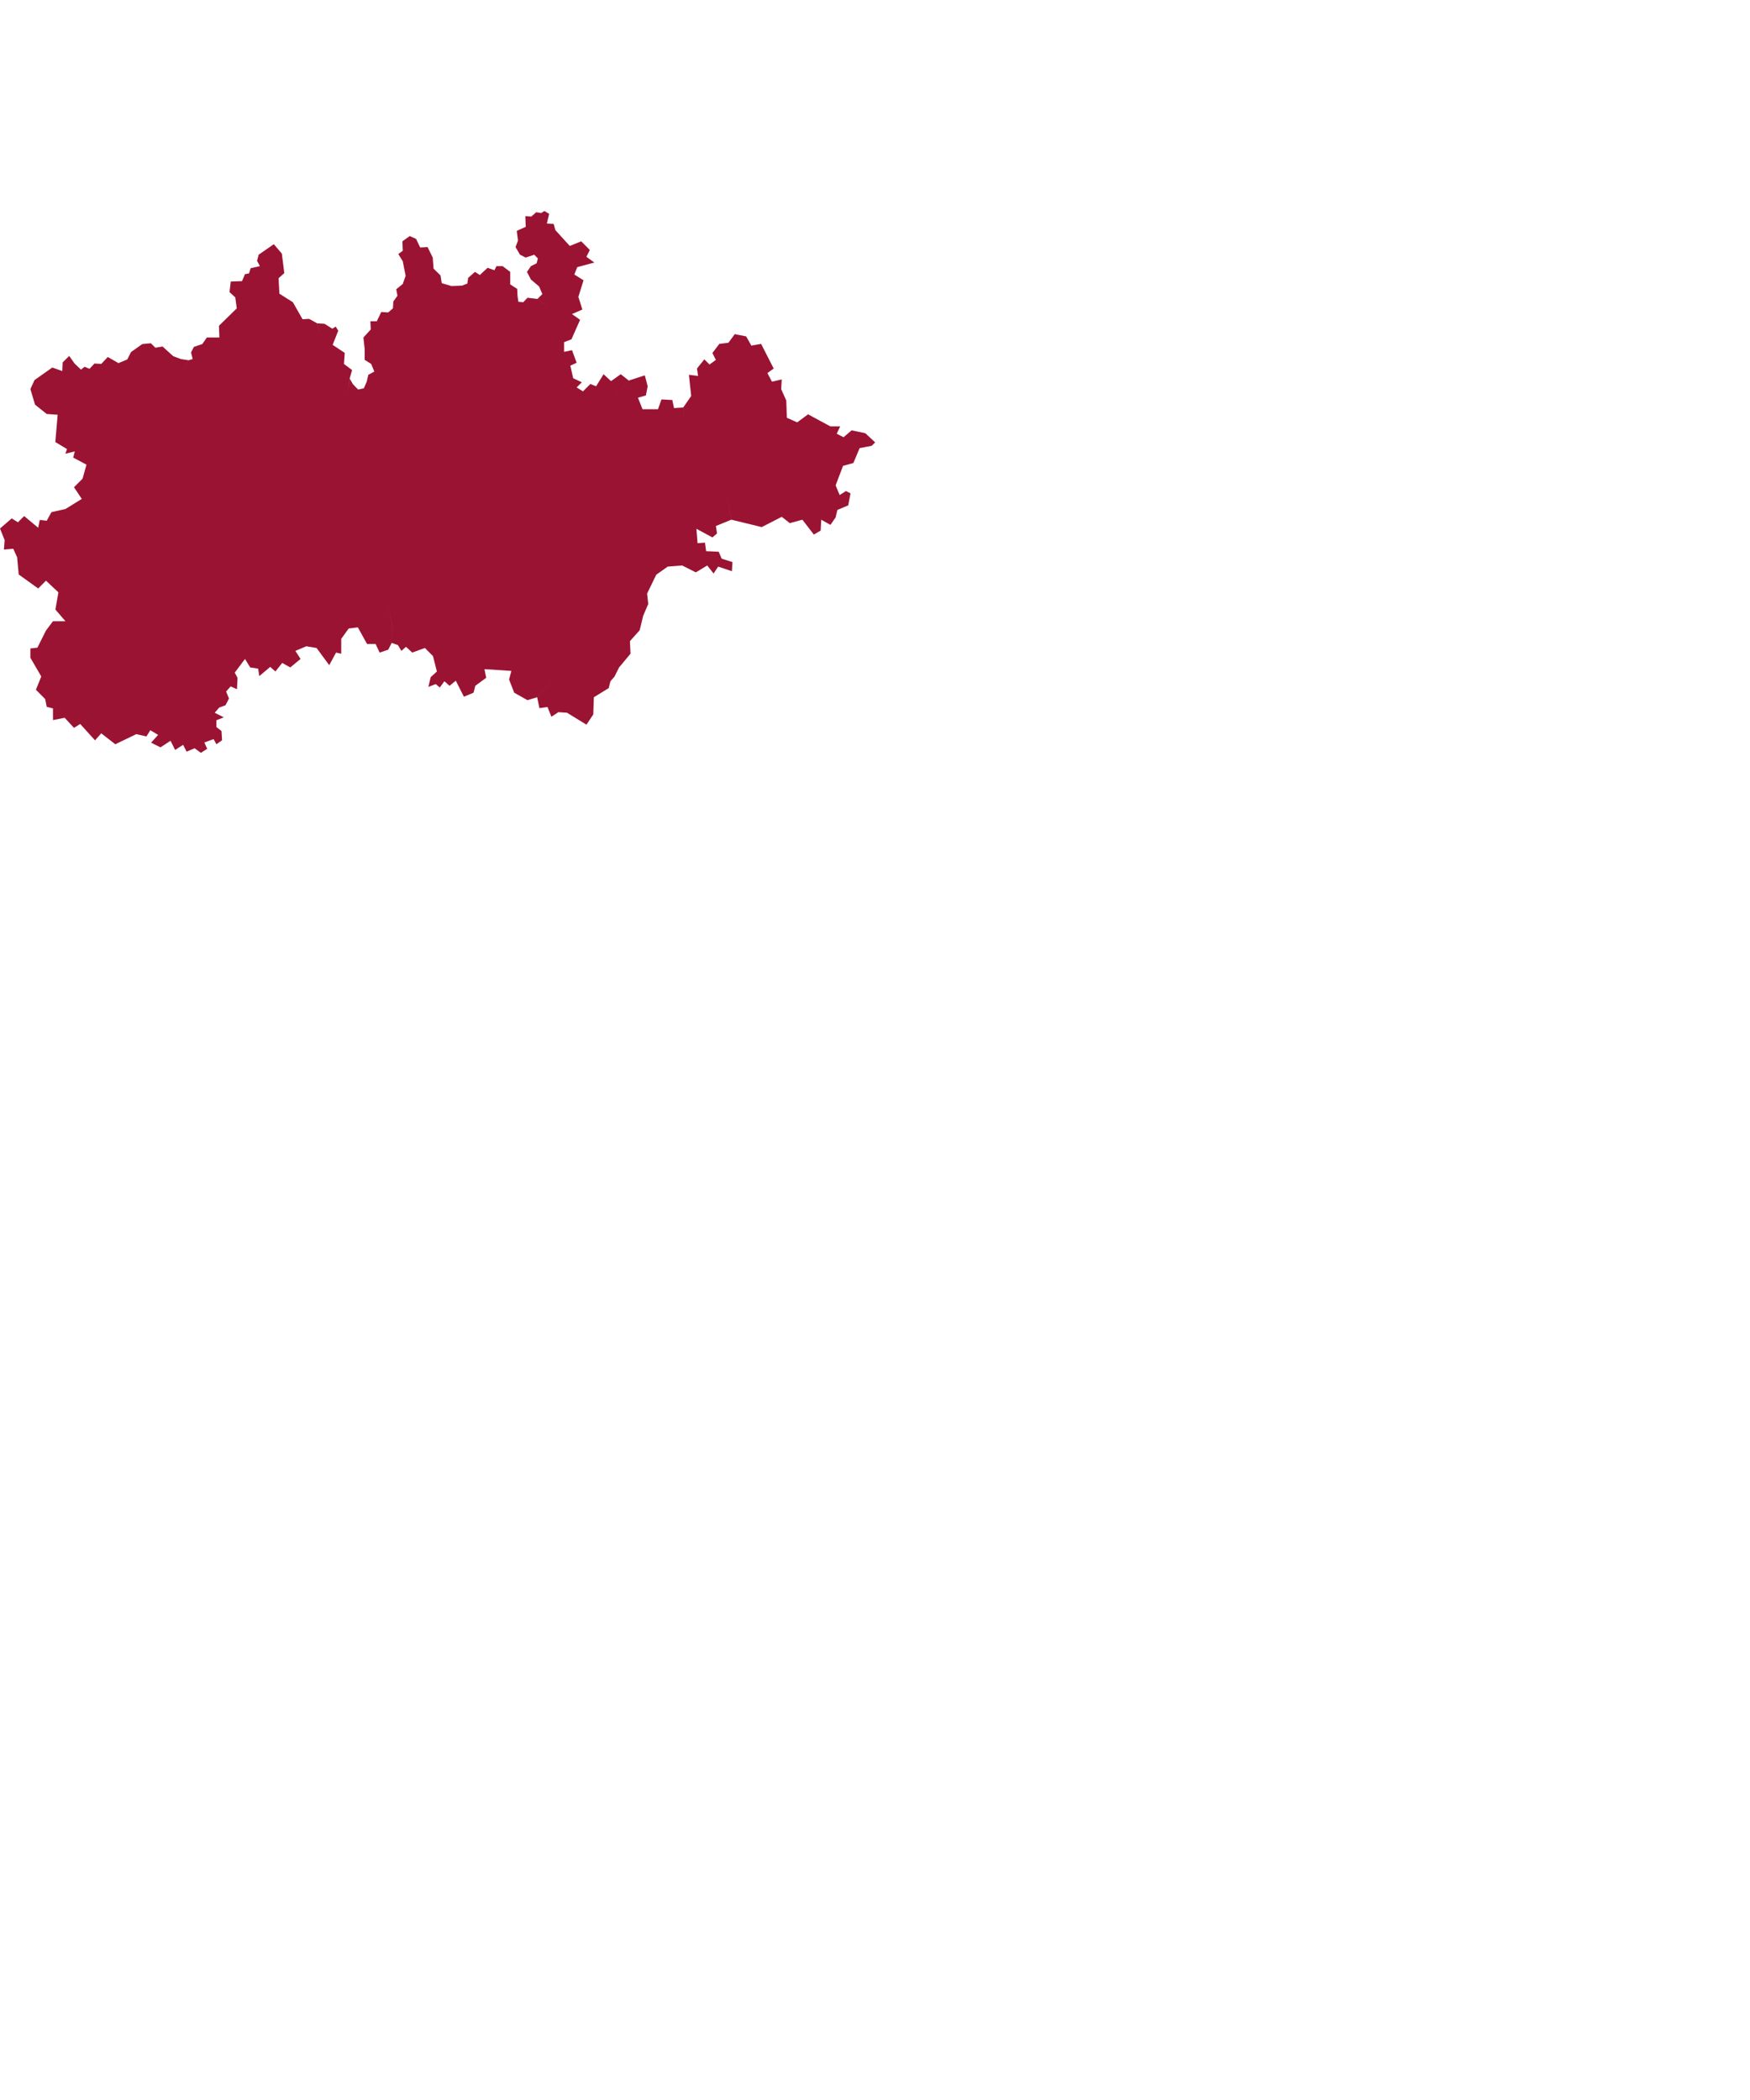 <svg xmlns="http://www.w3.org/2000/svg" width="600.068" height="720" viewBox="0 0 600.068 720">
  <g id="Gruppe_3353" data-name="Gruppe 3353" transform="translate(24912.068 -5027)">
    <g id="Gruppe_3354" data-name="Gruppe 3354">
      <path id="Pfad_6539" data-name="Pfad 6539" d="M505.242,142.138l-4.707-.982-2.767,2.365-2.33-1.194L496.6,139.8h-3.335l-7.663-4.139-3.725,2.755-3.548-1.573-.189-5.878v-.012l-1.75-3.914.189-3.347-3.347.781-1.573-2.957,2.164-1.549-4.317-8.456-3.347.591-1.774-3.158-3.914-.781-2.176,2.957-3.122.39L452.8,114.63l1.183,2.377-2.164,1.573-1.786-1.774-2.531,3.158.39,2.531-3.146-.39.781,7.273-2.732,3.938h.012l.367,4.707-.378-4.707-3.158.2-.579-2.767-3.725-.2-1.183,3.359h-5.31l-1.573-3.938,2.732-.792.6-3.134-.97-3.749-5.5,1.786-5.31,5.688,5.3-5.688-2.744-2.176-3.347,2.377-2.543-2.377-2.566,4.139-1.963-.781-2.543,2.531-2.164-1.36,1.774-1.762-2.957-1.384-.982-4.317,2.164-.982-1.585-4.317-2.732.568v-3.323l2.543-.982,2.957-6.682-2.767-1.963.012-.012,3.536-1.549-1.372-4.34,1.774-5.688-3.134-1.963h-.024l.993-2.543,5.878-1.573L409.6,81.647l1.171-2.342-2.945-2.957-3.938,1.573-4.955-5.452h.012l-.579-2.105-2.33-.13.792-3.311-1.632-.982-1.112.7h-.012l-1.679-.272-1.691,1.478-2.046-.142.142,3.654-3.087,1.4.426,3.311-.84,2.247,1.537,2.614,1.963.982,2.9-.982,1.254,1.265-.414,1.679-1.963.982-1.348,1.963,1.348,2.614,2.8,2.377,1.123,2.614L392.81,96.1h.024l3.985,3.039L392.81,96.1l-3.43-.414.367,4.045-.378-4.033-1.407,1.526-1.679-.142L386,95.259l-.142-2.614-2.377-1.537h-.012V86.815l-2.6-1.963h-2.105l-.7,1.4-.012.012-2.33-.852-2.661,2.472-1.679-1.064-2.33,2.046v.012l-.284,1.951-1.821.7-3.642.142-3.311-.982-.426-2.661-2.377-2.33-.284-3.784-1.774-3.6-2.519.142H352.6l-1.4-2.945-2.188-.982L346.5,76.349l.13,3.229L345.091,80.7l1.537,2.472.982,4.991-.982,2.8-2.235,1.821.414,2.2h.012l-1.407,1.951-.012.012-.142,2.377-1.62,1.4-2.377-.142h-.012v.012l-1.537,3.169h-2.188l.13,2.8-2.519,2.756.426,3.926v3.737l2.235,1.4,1.076,2.614-2.058,1.124-.556,2.377-.982,2.247-.508.106-1.455.319v-.012l-1.774-1.821-1.1-1.928-.745,5.18.721-5.215.012.012v-.012l.828-2.886-2.791-2.105.272-3.784-4.151-2.756,1.916-4.849-.852-1.407-1.206.71-2.661-1.691-2.507-.13,1.183,4.08-1.206-4.092h.024l-2.767-1.537-2.247.142v-.012l-3.311-5.83-4.624-2.933v-.012l-.284-5.263V89l1.963-1.774-.84-6.67-2.756-3.229-5.192,3.6-.556,2.105.982,1.821-3.169.7-.568,1.774-1.4.284-.982,2.377-3.879.142-.414,3.642,1.951,1.774h.012l.508,3.784L283.6,105.3l.142,4.021h-4.3l-1.537,2.235-2.9.982-.982,1.916h.012l.3.083-.3-.071.556,2.235h-.012l-1.384.414-2.259,4.009,2.247-4.009-2.661-.414-2.614-.982-3.642-3.311-2.472.414-1.549-1.537-2.945.284-3.867,2.755-1.265,2.519-3.028,1.254L245.479,116l-2.235,2.377-2.33-.142-1.691,1.821-1.679-.7-1.265.982-2.188-2.105-1.845-2.6-1.1,1.1-1.124,1.112-.012.142-.13,2.826h-.012v.012l-2.72-.958-.7-.248-6.09,4.3-1.407,3.087,1.585,5.345,4.009,3.2,3.749.26-.8,9.355,4,2.4-.532,1.608,3.2-.8-.532,2.141h.024l4.518,2.4-1.336,4.813-.095.095-2.838,2.838,2.661,4.009-5.606,3.465-4.8,1.076-1.608,2.933-2.4-.26-.532,2.661v.012l-4.813-4.009-2.129,2.141-.012-.012-2.129-1.325-4.009,3.465,1.6,4.009-.26,3.2,3.2-.272,1.336,2.945.532,5.878,6.682,4.8,2.673-2.673,4.269,4.009-1.041,5.878,3.441,4.009h-4.269l-2.4,3.2-2.945,5.878-2.4.26v3.2l3.737,6.422-1.845,4.541,3.181,3.2.532,2.661,2.141.544v4l4.009-.792,3.2,3.465,2.129-1.336,5.085,5.617.993-1.135,1.135-1.277,4.813,3.749,7.214-3.477,3.465.8,1.336-2.141,2.673,1.608-2.4,2.661,3.2,1.608h.012L267,247.6l1.573,3.146,2.744-1.762,1.183,2.353,2.756-1.171,2.141,1.573,2.176-1.384-.982-2.164,3.158-1.159.982,1.75,1.939-1.36-.189-3.146-1.75-1.384v-2.342l2.531-.982-3.122-1.585,1.549-1.774,2.164-.792,1.183-2.33-.982-2.377,1.573-1.762,2.152.982.189-3.926-.958-1.762,3.524-4.707,1.774,2.921,2.732.4.39,2.566,3.749-3.158,1.774,1.573,2.342-2.933,2.756,1.549,3.536-2.921-1.774-2.756,3.737-1.585,3.524.591,4.34,5.89,2.342-4.317,1.774.4v-5.109l2.554-3.548,3.146-.39,3.146,5.688h2.933l1.384,2.957,2.957-.982,1.183-2.342.367-4.932-1.75-8.42,1.762,8.42-.378,4.932.733.26,1.407.5v.012l1.183,1.975,1.573-1.4,2.141,1.975,4.352-1.573.9.911,1.845,1.845h.012l1.348,5.3-2.141,1.975-.78,3.311,2.531-.97,1.384,1.183,1.573-2.152,1.774,1.561,2.141-1.75,2.779,5.5,3.311-1.384.591-2.365,3.749-2.744-.591-2.957,9.213.6-.781,2.945,1.762,4.518,4.529,2.566,3.335-.993,7.072-8.054-7.06,8.054v.012l.769,3.713,2.767-.39,1.348,3.347,2.377-1.573,2.957.189,6.682,4.1,2.33-3.512.2-5.889,5.1-3.146.591-2.353,1.384-1.573,1.573-3.158,3.926-4.695-.2-4.317,3.347-3.749,1.183-4.9,1.75-4.116-.39-3.548,3.146-6.493h.024l3.9-2.756,4.932-.39,4.707,2.365,3.914-2.365,2.164,2.756,1.585-2.365,4.707,1.585.189-3.134-3.713-1.183-.993-2.365-4.328-.2-.4-2.921-2.531.189-.4-4.932h.012l5.487,2.957,1.573-1.372-.39-2.543,5.3-2.164-1.585-7.864,1.6,7.864,10.407,2.531,6.871-3.524,2.744,2.176,4.317-1.183,3.938,5.1,2.342-1.384.189-3.713,3.158,1.774,1.774-2.566.591-2.554,3.725-1.561.792-4.139-1.585-.792-2.141,1.384-1.384-3.323,2.543-6.682,3.548-.982,2.141-5.109,4.139-.792,1.183-1.171Z" transform="translate(-25120.59 5033.409)" fill="#9b1332" fill-rule="evenodd"/>
      <rect id="Rechteck_567" data-name="Rechteck 567" width="600" height="720" transform="translate(-24912 5027)" fill="none"/>
    </g>
  </g>
</svg>
